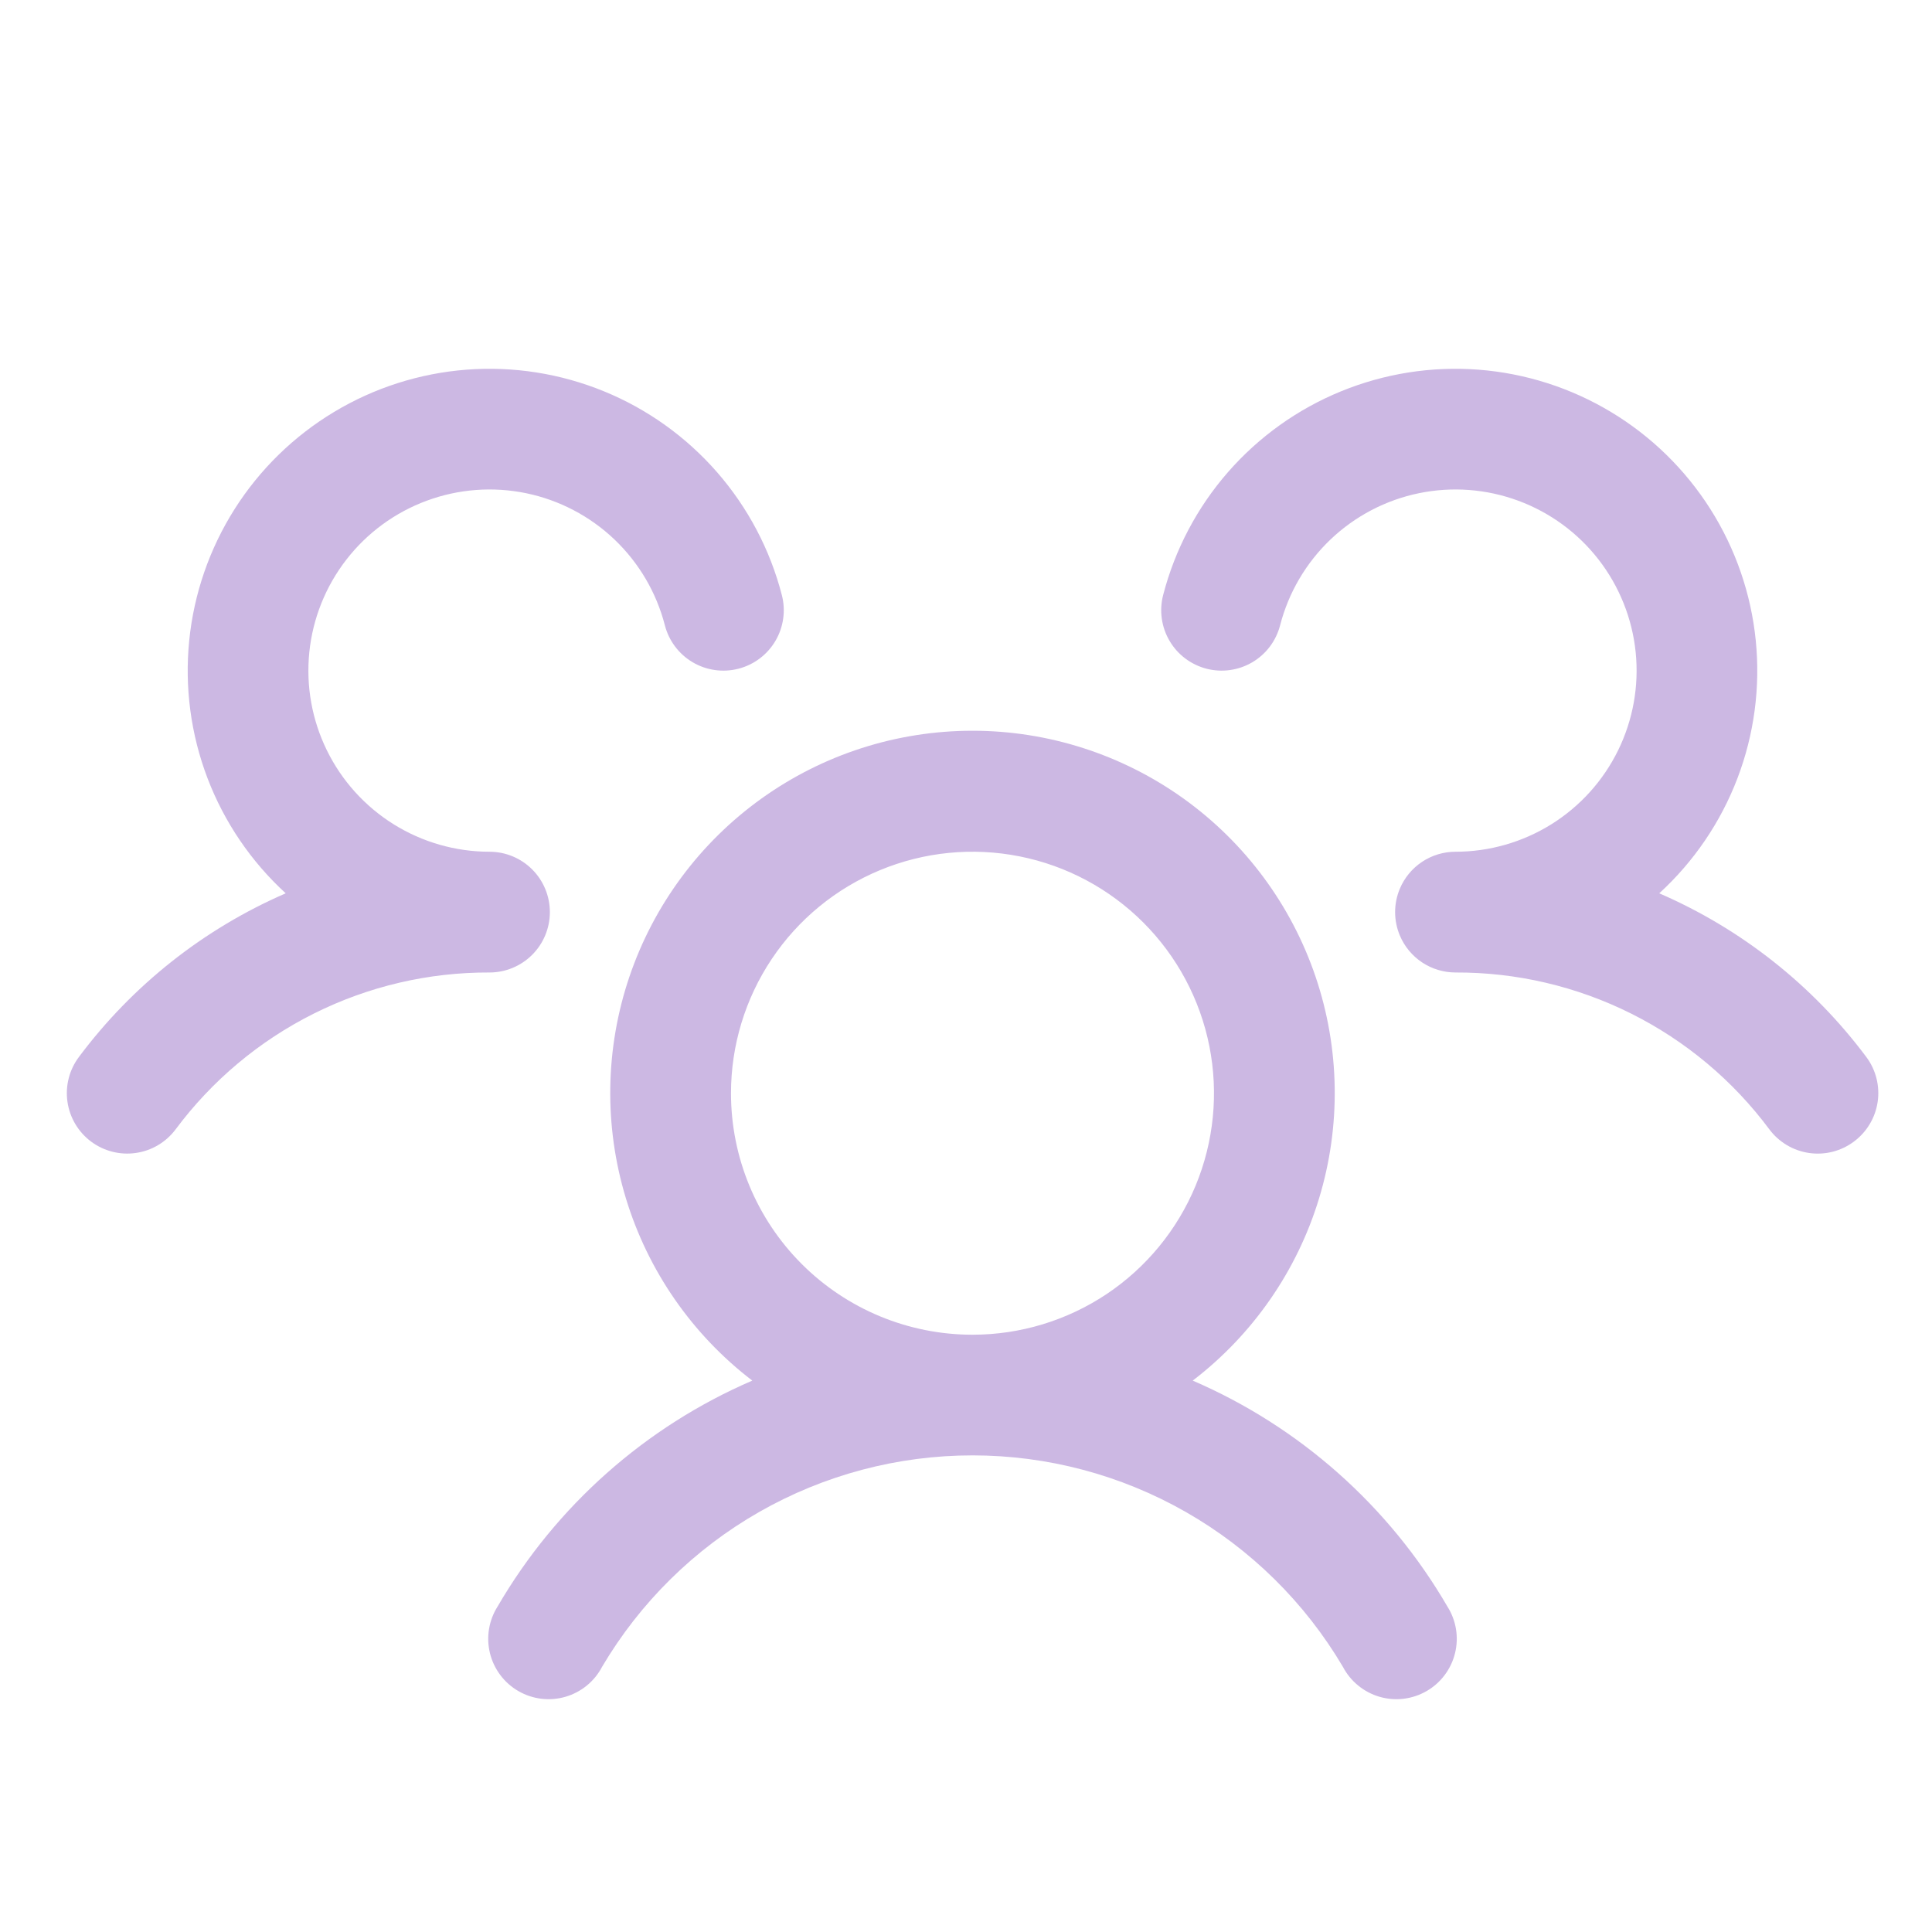<?xml version="1.0" encoding="UTF-8"?>
<svg xmlns="http://www.w3.org/2000/svg" width="100" height="100" viewBox="0 0 100 100" fill="none">
  <path d="M95.961 59.086C95.633 59.332 95.259 59.511 94.862 59.613C94.464 59.715 94.05 59.737 93.644 59.679C93.238 59.621 92.847 59.484 92.494 59.275C92.141 59.065 91.832 58.789 91.586 58.461C89.703 55.929 87.251 53.874 84.428 52.463C81.606 51.052 78.492 50.323 75.336 50.336C74.722 50.335 74.121 50.154 73.609 49.815C73.097 49.475 72.696 48.992 72.457 48.425C72.295 48.041 72.211 47.628 72.211 47.211C72.211 46.793 72.295 46.38 72.457 45.996C72.696 45.429 73.097 44.946 73.609 44.606C74.121 44.267 74.722 44.086 75.336 44.086C77.09 44.085 78.808 43.593 80.296 42.666C81.784 41.738 82.981 40.412 83.753 38.837C84.525 37.263 84.84 35.504 84.662 33.759C84.484 32.015 83.82 30.355 82.747 28.969C81.673 27.583 80.232 26.526 78.587 25.918C76.943 25.309 75.161 25.174 73.443 25.528C71.726 25.882 70.142 26.711 68.872 27.919C67.602 29.128 66.696 30.669 66.258 32.367C66.155 32.764 65.975 33.138 65.729 33.466C65.482 33.794 65.173 34.07 64.819 34.279C64.465 34.487 64.074 34.624 63.667 34.681C63.261 34.739 62.847 34.715 62.449 34.613C62.052 34.51 61.678 34.33 61.35 34.083C61.022 33.837 60.746 33.527 60.538 33.174C60.329 32.82 60.192 32.429 60.135 32.022C60.077 31.616 60.101 31.202 60.203 30.804C60.812 28.45 61.961 26.27 63.56 24.438C65.159 22.607 67.164 21.173 69.415 20.253C71.665 19.332 74.099 18.949 76.524 19.134C78.948 19.32 81.296 20.069 83.38 21.322C85.464 22.574 87.227 24.296 88.529 26.35C89.831 28.404 90.635 30.733 90.878 33.152C91.121 35.572 90.796 38.014 89.929 40.286C89.062 42.558 87.676 44.596 85.883 46.238C90.132 48.078 93.826 50.997 96.598 54.707C96.844 55.036 97.023 55.41 97.124 55.809C97.225 56.207 97.247 56.621 97.188 57.028C97.129 57.435 96.99 57.826 96.779 58.179C96.569 58.532 96.291 58.84 95.961 59.086ZM74.914 83.148C75.14 83.504 75.292 83.901 75.361 84.317C75.429 84.733 75.413 85.159 75.312 85.568C75.212 85.977 75.03 86.362 74.777 86.699C74.524 87.037 74.206 87.319 73.841 87.53C73.476 87.741 73.072 87.876 72.654 87.927C72.236 87.978 71.811 87.943 71.406 87.826C71.002 87.708 70.625 87.51 70.299 87.243C69.972 86.977 69.703 86.646 69.508 86.273C67.539 82.94 64.736 80.177 61.374 78.258C58.012 76.339 54.207 75.33 50.336 75.33C46.465 75.33 42.661 76.339 39.298 78.258C35.937 80.177 33.133 82.94 31.164 86.273C30.969 86.646 30.7 86.977 30.374 87.243C30.048 87.51 29.671 87.708 29.266 87.826C28.861 87.943 28.437 87.978 28.018 87.927C27.6 87.876 27.196 87.741 26.831 87.53C26.466 87.319 26.148 87.037 25.895 86.699C25.642 86.362 25.46 85.977 25.36 85.568C25.26 85.159 25.243 84.733 25.312 84.317C25.38 83.901 25.532 83.504 25.758 83.148C28.788 77.942 33.407 73.846 38.938 71.46C35.826 69.078 33.539 65.78 32.398 62.03C31.257 58.28 31.32 54.267 32.578 50.555C33.836 46.843 36.225 43.619 39.411 41.335C42.596 39.051 46.417 37.823 50.336 37.823C54.255 37.823 58.076 39.051 61.262 41.335C64.447 43.619 66.836 46.843 68.094 50.555C69.352 54.267 69.415 58.28 68.274 62.03C67.134 65.78 64.847 69.078 61.735 71.46C67.265 73.846 71.885 77.942 74.914 83.148ZM50.336 69.085C52.808 69.085 55.225 68.352 57.281 66.979C59.336 65.605 60.938 63.653 61.885 61.369C62.831 59.085 63.078 56.572 62.596 54.147C62.114 51.722 60.923 49.495 59.175 47.747C57.427 45.998 55.2 44.808 52.775 44.326C50.35 43.843 47.837 44.091 45.553 45.037C43.269 45.983 41.316 47.585 39.943 49.641C38.569 51.697 37.836 54.113 37.836 56.586C37.836 59.901 39.153 63.08 41.497 65.424C43.842 67.769 47.021 69.085 50.336 69.085ZM28.461 47.211C28.461 46.382 28.132 45.587 27.546 45.001C26.96 44.415 26.165 44.086 25.336 44.086C23.583 44.085 21.864 43.593 20.377 42.666C18.889 41.738 17.691 40.412 16.919 38.837C16.147 37.263 15.832 35.504 16.01 33.759C16.188 32.015 16.852 30.355 17.926 28.969C18.999 27.583 20.44 26.526 22.085 25.918C23.73 25.309 25.512 25.174 27.229 25.528C28.946 25.882 30.53 26.711 31.8 27.919C33.07 29.128 33.976 30.669 34.414 32.367C34.621 33.17 35.139 33.857 35.853 34.279C36.568 34.7 37.42 34.82 38.223 34.613C39.026 34.406 39.714 33.888 40.135 33.174C40.556 32.459 40.676 31.607 40.469 30.804C39.861 28.45 38.711 26.27 37.112 24.438C35.513 22.607 33.508 21.173 31.258 20.253C29.007 19.332 26.573 18.949 24.148 19.134C21.724 19.32 19.376 20.069 17.292 21.322C15.208 22.574 13.445 24.296 12.143 26.35C10.842 28.404 10.037 30.733 9.794 33.152C9.551 35.572 9.876 38.014 10.743 40.286C11.611 42.558 12.996 44.596 14.789 46.238C10.544 48.079 6.855 50.999 4.086 54.707C3.588 55.37 3.374 56.203 3.491 57.024C3.608 57.845 4.046 58.586 4.709 59.084C5.372 59.581 6.206 59.795 7.027 59.678C7.848 59.562 8.588 59.123 9.086 58.461C10.97 55.929 13.421 53.874 16.244 52.463C19.066 51.052 22.181 50.323 25.336 50.336C26.165 50.336 26.96 50.006 27.546 49.42C28.132 48.834 28.461 48.039 28.461 47.211Z" fill="#CCB8E3"></path>
</svg>

